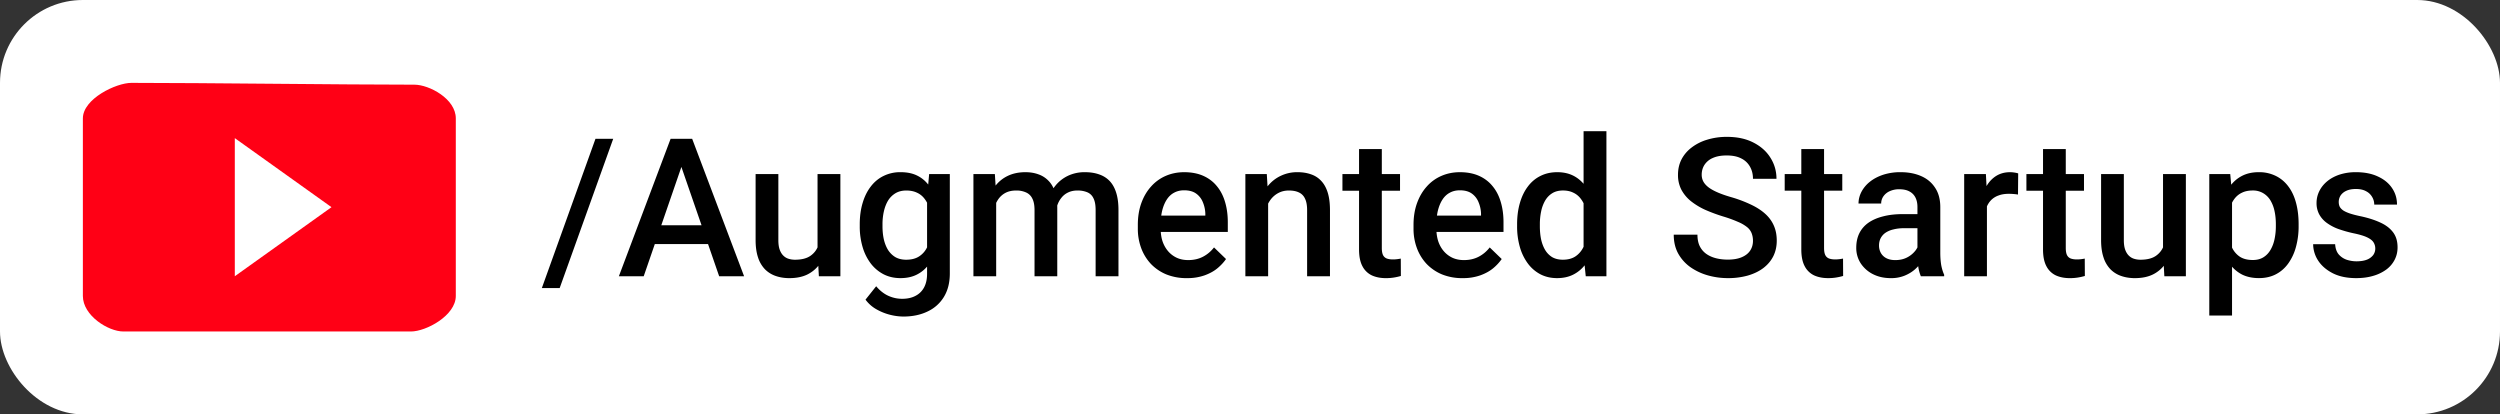 <svg xmlns="http://www.w3.org/2000/svg" width="181" height="30" fill="none" viewBox="0 0 181 30"><rect x="0" y="0" width="181" height="30" fill="#333333" stroke="none"/><rect width="181" height="30" fill="#fff" rx="6"/><path fill="#000" d="m44.397 10.047-3.876 10.808H39.23l3.883-10.808zm5.182 1.326L46.605 20h-1.798l3.746-9.953h1.149zM52.067 20l-2.98-8.627-.13-1.326h1.155L53.872 20zm-.144-3.691v1.36H46.51v-1.36zm7.267 1.948v-5.654h1.654V20h-1.558zm.232-1.538.554-.014q0 .745-.164 1.374-.164.622-.506 1.087-.342.458-.875.718-.532.252-1.278.253-.54 0-.991-.157a2 2 0 0 1-.78-.486 2.2 2.2 0 0 1-.499-.854q-.177-.526-.177-1.258v-4.779h1.647v4.792q0 .404.096.677.096.267.26.43.163.165.382.233.219.069.465.069.705 0 1.108-.274.41-.28.58-.752.179-.47.178-1.06m7.848-4.116h1.497v7.192q0 .997-.424 1.695a2.72 2.72 0 0 1-1.182 1.06q-.76.369-1.757.369a4 4 0 0 1-.944-.123 3.9 3.9 0 0 1-.997-.397 2.5 2.5 0 0 1-.8-.704l.772-.97q.396.471.875.69.48.219 1.005.219.568 0 .964-.212.403-.206.622-.608.219-.405.219-.985v-5.55zm-5.024 3.78v-.143q0-.84.205-1.531.204-.698.588-1.196.383-.506.93-.773a2.7 2.7 0 0 1 1.237-.273q.717 0 1.223.26.513.26.855.745.341.479.533 1.148.198.663.294 1.477v.458a7.4 7.4 0 0 1-.3 1.449 4 4 0 0 1-.561 1.135q-.35.479-.862.738-.506.26-1.196.26-.677 0-1.224-.28a2.8 2.8 0 0 1-.93-.787 3.7 3.7 0 0 1-.587-1.19 5.2 5.2 0 0 1-.205-1.496m1.647-.143v.144q0 .505.096.943.102.438.307.773.213.327.534.52.328.183.772.184.581 0 .95-.246.376-.247.574-.663.206-.425.288-.944v-1.237a3 3 0 0 0-.171-.752 2 2 0 0 0-.335-.608 1.4 1.4 0 0 0-.533-.41q-.322-.15-.76-.151-.443 0-.772.191a1.6 1.6 0 0 0-.54.527q-.205.335-.307.779a4.2 4.2 0 0 0-.103.95m8.23-2.133V20h-1.647v-7.396h1.552zm-.266 1.921-.56-.006q0-.766.19-1.416.193-.649.561-1.127.37-.485.916-.746.555-.266 1.279-.266.506 0 .923.15.423.144.731.458.316.315.478.807.172.492.171 1.19V20H74.9v-4.785q0-.54-.164-.848a.9.9 0 0 0-.458-.437 1.66 1.66 0 0 0-.704-.137q-.465 0-.793.178-.322.177-.526.485a2.2 2.2 0 0 0-.301.711 3.7 3.7 0 0 0-.096.861m4.587-.437-.773.17q0-.669.185-1.264.191-.602.554-1.053.369-.457.909-.717a2.8 2.8 0 0 1 1.237-.26q.568 0 1.012.157.45.15.766.478.315.33.478.855.165.52.164 1.258V20h-1.654v-4.792q0-.56-.164-.868a.85.85 0 0 0-.451-.424 1.8 1.8 0 0 0-.704-.123q-.383 0-.677.144a1.34 1.34 0 0 0-.486.39 1.7 1.7 0 0 0-.3.567 2.4 2.4 0 0 0-.096.697m9.488 4.546a3.9 3.9 0 0 1-1.483-.267 3.3 3.3 0 0 1-1.121-.759 3.4 3.4 0 0 1-.704-1.141 4 4 0 0 1-.246-1.415v-.274q0-.868.252-1.572.254-.704.705-1.203.45-.506 1.066-.773.615-.266 1.333-.266.793 0 1.388.266.594.267.984.752.396.48.588 1.142.198.663.198 1.463v.704h-5.715V15.61h4.088v-.13a2.3 2.3 0 0 0-.177-.833 1.4 1.4 0 0 0-.486-.63q-.328-.239-.875-.239-.41 0-.731.178-.315.17-.527.5-.211.327-.328.792-.11.458-.11 1.032v.274q0 .485.13.902.138.41.397.718.26.308.63.485.368.171.84.171.595 0 1.06-.24.464-.238.806-.676l.868.84q-.24.35-.622.67-.382.315-.936.514a3.7 3.7 0 0 1-1.272.198m5.88-5.954V20h-1.648v-7.396h1.551zm-.295 1.845-.533-.006a4.8 4.8 0 0 1 .219-1.443q.218-.655.601-1.128.39-.472.93-.724a2.74 2.74 0 0 1 1.203-.26q.534 0 .964.15.438.144.745.472.315.328.479.854.164.52.164 1.279V20h-1.655v-4.785q0-.534-.157-.841a.88.88 0 0 0-.444-.444q-.287-.137-.718-.137-.423 0-.759.178-.335.177-.567.485-.226.308-.349.711a3 3 0 0 0-.123.861m9.844-3.424v1.203h-4.17v-1.203zm-2.967-1.812h1.648v7.164q0 .342.095.526a.51.51 0 0 0 .281.24q.177.06.417.061.17 0 .328-.02.156-.021.253-.041l.006 1.258a4 4 0 0 1-.478.109 3.5 3.5 0 0 1-.615.048q-.568 0-1.005-.198a1.48 1.48 0 0 1-.684-.664q-.246-.457-.246-1.216zm7.499 9.345a3.9 3.9 0 0 1-1.483-.267 3.3 3.3 0 0 1-1.121-.759 3.4 3.4 0 0 1-.704-1.141 4 4 0 0 1-.247-1.415v-.274q0-.868.253-1.572.254-.704.704-1.203a3 3 0 0 1 1.067-.773q.615-.266 1.333-.266.793 0 1.388.266.594.267.984.752.396.48.588 1.142.198.663.198 1.463v.704h-5.715V15.61h4.088v-.13a2.3 2.3 0 0 0-.178-.833 1.4 1.4 0 0 0-.485-.63q-.328-.239-.875-.239-.41 0-.731.178-.315.17-.527.5-.211.327-.328.792-.11.458-.109 1.032v.274q0 .485.13.902.136.41.396.718t.629.485q.369.171.841.171.595 0 1.059-.24.465-.238.807-.676l.868.84a3.4 3.4 0 0 1-.622.67q-.382.315-.936.514a3.7 3.7 0 0 1-1.272.198m8.757-1.668V9.5h1.654V20h-1.497zm-4.813-2.085v-.144q0-.84.199-1.531.198-.698.574-1.196.376-.506.916-.773.54-.273 1.217-.273.669 0 1.176.26.505.26.861.745.356.479.567 1.148.213.663.301 1.477v.458a7.3 7.3 0 0 1-.301 1.449q-.212.656-.567 1.135a2.46 2.46 0 0 1-.868.738q-.507.26-1.183.26-.67 0-1.21-.28a2.7 2.7 0 0 1-.909-.787 3.7 3.7 0 0 1-.574-1.19 5.4 5.4 0 0 1-.199-1.496m1.648-.144v.144q0 .505.089.943.096.438.294.773.198.327.512.52.322.183.766.184.56 0 .923-.246.362-.247.567-.663.212-.425.287-.944v-1.237a3 3 0 0 0-.17-.752 2 2 0 0 0-.335-.608 1.4 1.4 0 0 0-.527-.41q-.308-.15-.731-.151-.451 0-.766.191t-.519.527a2.6 2.6 0 0 0-.294.779 4.5 4.5 0 0 0-.096.95m15.429 1.197a1.5 1.5 0 0 0-.096-.547 1.06 1.06 0 0 0-.321-.438 2.7 2.7 0 0 0-.657-.383 9 9 0 0 0-1.066-.39 12 12 0 0 1-1.313-.485 5 5 0 0 1-1.039-.629 2.7 2.7 0 0 1-.69-.827 2.3 2.3 0 0 1-.246-1.087q0-.607.253-1.107.26-.5.731-.861a3.5 3.5 0 0 1 1.128-.568 4.8 4.8 0 0 1 1.436-.205q1.107 0 1.907.41.807.41 1.237 1.1.438.692.438 1.525h-1.702q0-.492-.212-.868a1.44 1.44 0 0 0-.629-.601q-.417-.22-1.06-.22-.608 0-1.011.185a1.35 1.35 0 0 0-.602.5q-.198.314-.198.71 0 .28.13.513.129.226.396.424.267.192.67.362.404.172.95.328a9.4 9.4 0 0 1 1.443.547q.615.295 1.025.67t.615.855q.205.471.205 1.073 0 .629-.253 1.135-.253.498-.724.854-.465.35-1.121.54a5.3 5.3 0 0 1-1.45.185q-.717 0-1.415-.192a4.2 4.2 0 0 1-1.257-.58 3 3 0 0 1-.903-.985q-.335-.596-.335-1.388h1.716q0 .486.164.827.17.342.472.56.3.213.697.315.404.103.861.103.602 0 1.005-.171.41-.171.616-.479.204-.308.205-.71m6.466-4.834v1.204h-4.169v-1.203zm-2.966-1.811h1.647v7.164q0 .342.096.526a.5.5 0 0 0 .28.24q.178.06.417.061.17 0 .328-.02.157-.021.253-.041l.007 1.258a4 4 0 0 1-.479.109 3.5 3.5 0 0 1-.615.048q-.567 0-1.005-.198a1.48 1.48 0 0 1-.683-.664q-.246-.457-.246-1.216zm8.408 7.725v-3.528q0-.396-.144-.683a1 1 0 0 0-.437-.445q-.287-.157-.725-.157a1.6 1.6 0 0 0-.697.137 1.1 1.1 0 0 0-.458.369.9.9 0 0 0-.164.526h-1.641q0-.437.212-.847a2.3 2.3 0 0 1 .615-.732q.404-.321.964-.506a4 4 0 0 1 1.258-.184q.834 0 1.477.28.65.28 1.018.848.376.56.376 1.408v3.288q0 .505.068.91.076.396.212.69V20h-1.688a3 3 0 0 1-.185-.677 5.5 5.5 0 0 1-.061-.806m.239-3.015.014 1.018h-1.183q-.458 0-.806.09a1.7 1.7 0 0 0-.582.245 1.1 1.1 0 0 0-.348.397q-.116.232-.116.526t.136.54a.96.96 0 0 0 .397.376q.267.137.642.137.507 0 .882-.205a1.8 1.8 0 0 0 .602-.513q.219-.307.232-.58l.533.73a2.5 2.5 0 0 1-.28.602q-.198.322-.519.616-.315.286-.759.471a2.6 2.6 0 0 1-1.012.185q-.725 0-1.292-.287a2.3 2.3 0 0 1-.889-.787 2.04 2.04 0 0 1-.321-1.127q0-.588.219-1.04.225-.457.656-.765.438-.307 1.067-.465.628-.165 1.435-.164zm4.792-1.49V20h-1.647v-7.396h1.572zm2.263-1.456-.014 1.53q-.15-.026-.328-.04a4 4 0 0 0-.342-.014q-.424 0-.745.123a1.4 1.4 0 0 0-.54.342 1.5 1.5 0 0 0-.328.533q-.117.315-.137.704l-.376.028q0-.698.137-1.292t.41-1.046q.28-.452.697-.704.425-.253.978-.253.15 0 .321.027.178.027.267.062m4.764.048v1.203h-4.169v-1.203zm-2.966-1.812h1.647v7.164q0 .342.096.526a.5.5 0 0 0 .28.24q.178.06.417.061.17 0 .328-.02.157-.021.253-.041l.007 1.258a4 4 0 0 1-.479.109 3.5 3.5 0 0 1-.615.048q-.567 0-1.005-.198a1.48 1.48 0 0 1-.683-.664q-.246-.457-.246-1.216zm8.688 7.465v-5.654h1.654V20h-1.558zm.233-1.538.553-.014q0 .745-.164 1.374a3.2 3.2 0 0 1-.506 1.087 2.36 2.36 0 0 1-.875.718q-.532.252-1.278.253-.54 0-.991-.157a2 2 0 0 1-.78-.486 2.2 2.2 0 0 1-.499-.854q-.177-.526-.177-1.258v-4.779h1.647v4.792q0 .404.096.677.096.267.26.43.164.165.382.233.219.069.465.069.705 0 1.108-.274.41-.28.581-.752.177-.47.178-1.06m4.764-2.694v8.819h-1.647v-10.24h1.517zm4.82 2.208v.144a5.6 5.6 0 0 1-.192 1.497 3.7 3.7 0 0 1-.554 1.196q-.362.507-.895.786-.534.28-1.231.28-.69 0-1.21-.252a2.5 2.5 0 0 1-.868-.732 4 4 0 0 1-.574-1.107 7 7 0 0 1-.301-1.408v-.554q.09-.813.301-1.477.219-.663.574-1.141.356-.48.868-.738.513-.26 1.197-.26a2.7 2.7 0 0 1 1.237.273q.54.267.909.766.37.491.554 1.19.185.69.185 1.537m-1.648.144v-.144q0-.512-.096-.95a2.5 2.5 0 0 0-.3-.78 1.5 1.5 0 0 0-.527-.519 1.43 1.43 0 0 0-.759-.191q-.437 0-.752.15-.314.143-.526.404a1.9 1.9 0 0 0-.328.608 3.6 3.6 0 0 0-.164.745v1.326q.082.494.28.903t.561.656q.369.24.943.24.444 0 .759-.192.314-.192.513-.527.205-.341.3-.786a4.5 4.5 0 0 0 .096-.943m7.198 1.62a.83.83 0 0 0-.123-.444q-.123-.205-.471-.37-.342-.163-1.012-.3a9 9 0 0 1-1.08-.308 3.4 3.4 0 0 1-.834-.444 1.86 1.86 0 0 1-.54-.615 1.7 1.7 0 0 1-.192-.82q0-.451.199-.855.198-.404.567-.711.37-.308.895-.486a3.8 3.8 0 0 1 1.19-.177q.93 0 1.593.314.67.308 1.025.841.356.527.356 1.19h-1.648q0-.294-.15-.547a1.05 1.05 0 0 0-.438-.417q-.294-.165-.738-.164-.424 0-.704.136a.96.96 0 0 0-.41.342.87.87 0 0 0-.13.465q0 .185.068.335.075.143.246.267.171.116.465.218.301.103.752.199.847.177 1.456.457.615.275.943.711.329.431.329 1.094 0 .493-.212.902a2.05 2.05 0 0 1-.602.705 3 3 0 0 1-.95.458q-.547.164-1.231.164-1.004 0-1.702-.356-.698-.362-1.059-.923a2.2 2.2 0 0 1-.356-1.175h1.593q.028.458.253.731.232.267.574.39.35.116.718.116.444 0 .745-.116a1.07 1.07 0 0 0 .458-.328.8.8 0 0 0 .157-.479"/><path fill="#FF0015" d="M33 21.427C33 22.847 30.849 24 29.75 24H8.932C7.835 24 6 22.848 6 21.427V8.572C6 7.152 8.412 6 9.51 6c5.283 0 15.369.131 20.494.131 1.065 0 2.996 1.021 2.996 2.44z"/><path fill="#fff" d="M17 10v10l7-5z"/></svg>